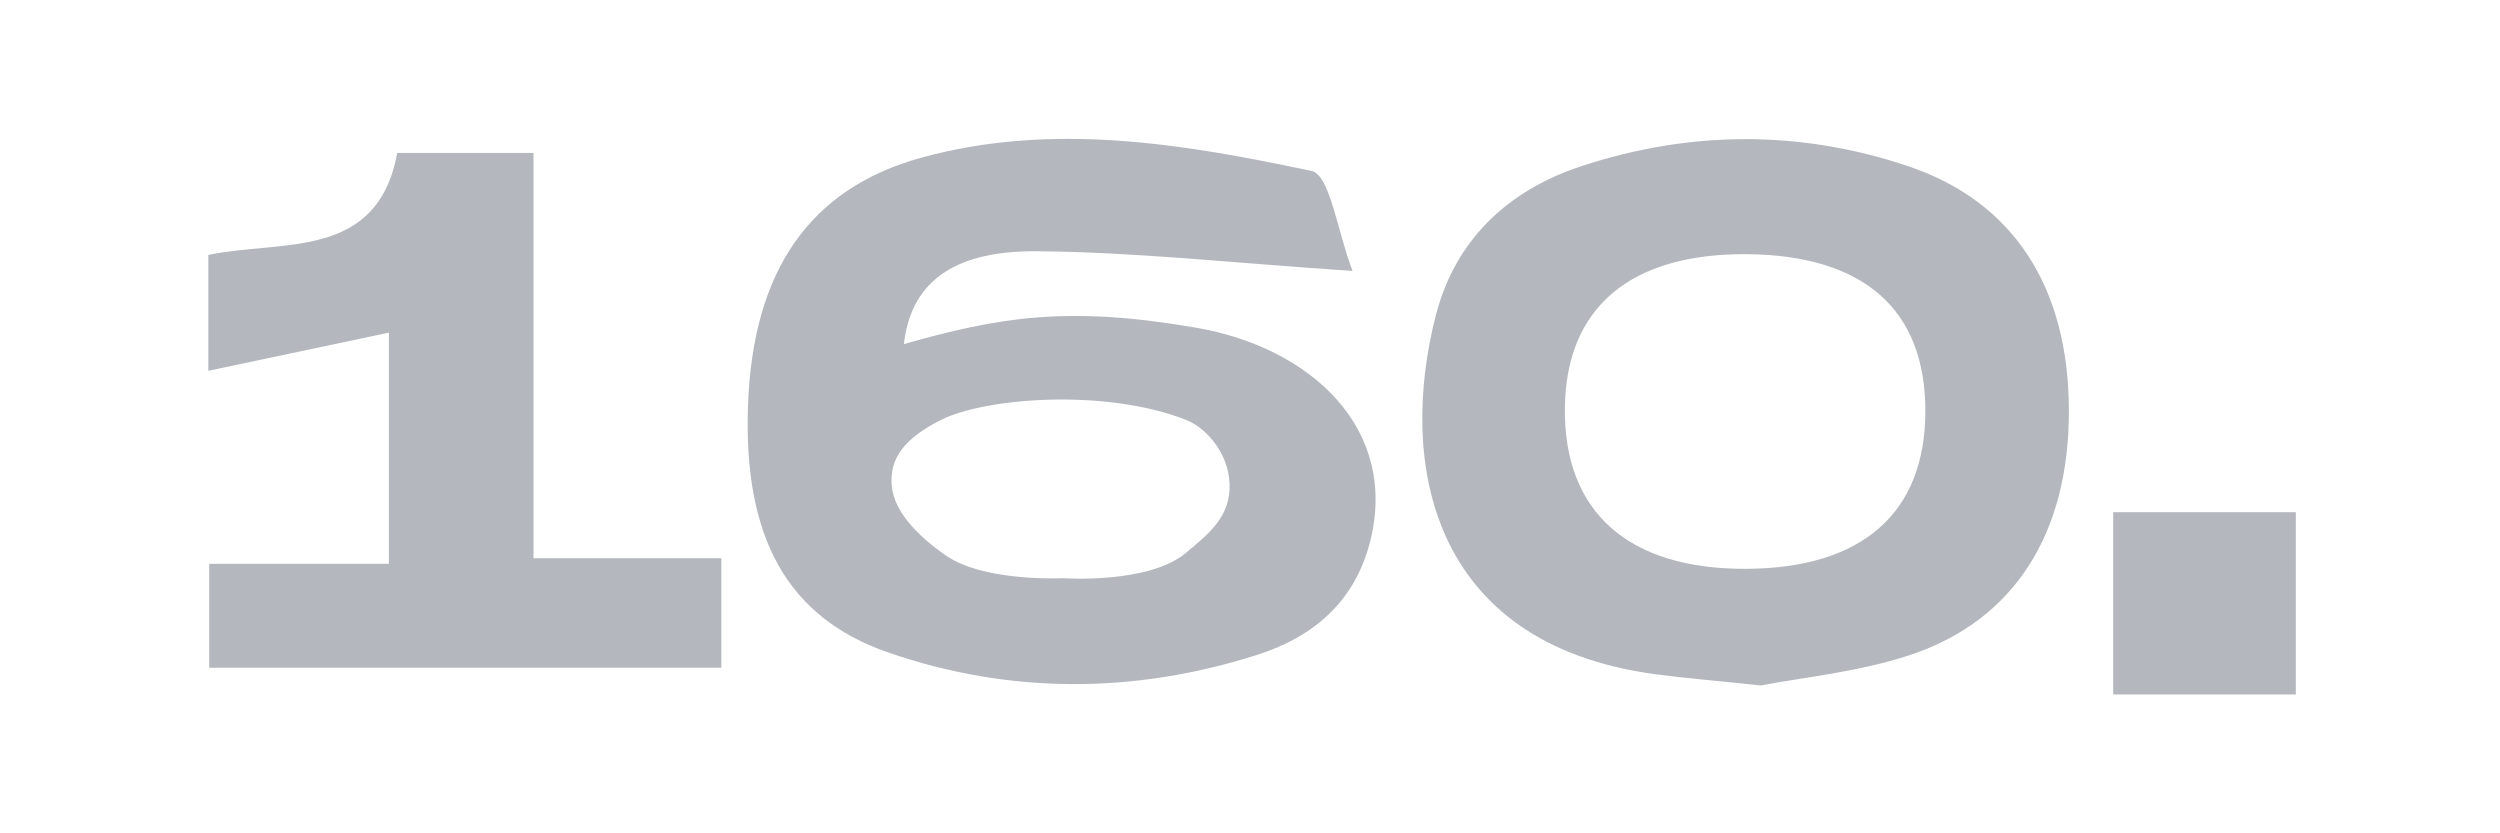 <svg xmlns="http://www.w3.org/2000/svg" width="108" height="36" fill="none"><path fill="#444C5E" fill-opacity=".4" d="M51.683 14.158c-5.63-.974-8.562-.442-12.636.707.288-2.5 1.925-4.038 5.732-4.011 4.233.032 8.46.505 13.653.851-.666-1.718-.975-4.15-1.77-4.32-5.55-1.175-11.212-2.128-16.857-.574-4.863 1.34-7.278 4.92-7.491 10.677-.208 5.655 1.642 9.171 6.056 10.698 5.263 1.82 10.658 1.793 15.963.096 2.367-.756 4.185-2.261 4.851-4.868 1.248-4.868-2.522-8.395-7.501-9.256Zm-.47 9.74c-1.621 1.34-5.283 1.08-5.283 1.08s-3.395.169-5.048-.968c-1.23-.846-2.256-1.91-2.357-3.006-.08-.915.203-1.904 2.133-2.867 1.93-.963 7.117-1.362 10.588.005.89.357 1.819 1.45 1.87 2.745.057 1.39-.83 2.124-1.902 3.011Zm31.2-16.726c-4.686-1.57-9.452-1.532-14.139.021-3.14 1.043-5.4 3.166-6.243 6.416-1.631 6.33-.293 14.183 9.442 15.513 1.312.175 2.64.282 4.601.49 1.765-.346 4.18-.57 6.424-1.31 4.559-1.51 6.894-5.303 6.878-10.591-.016-5.293-2.378-9.001-6.963-10.539ZM75.45 24.573c-5.107.027-7.9-2.452-7.847-6.953.047-4.335 2.83-6.681 7.869-6.639 5.048.043 7.714 2.394 7.703 6.799-.01 4.383-2.724 6.767-7.725 6.793ZM23.048 6.608h-5.886c-.869 4.66-4.98 3.735-8.162 4.405v5.006c2.852-.6 5.32-1.128 7.8-1.649v9.985H9.037v4.49h22.125v-4.729h-8.114V6.608Zm68.283 15.519h-.042V30h7.89v-7.873h-7.848Z"/></svg>
